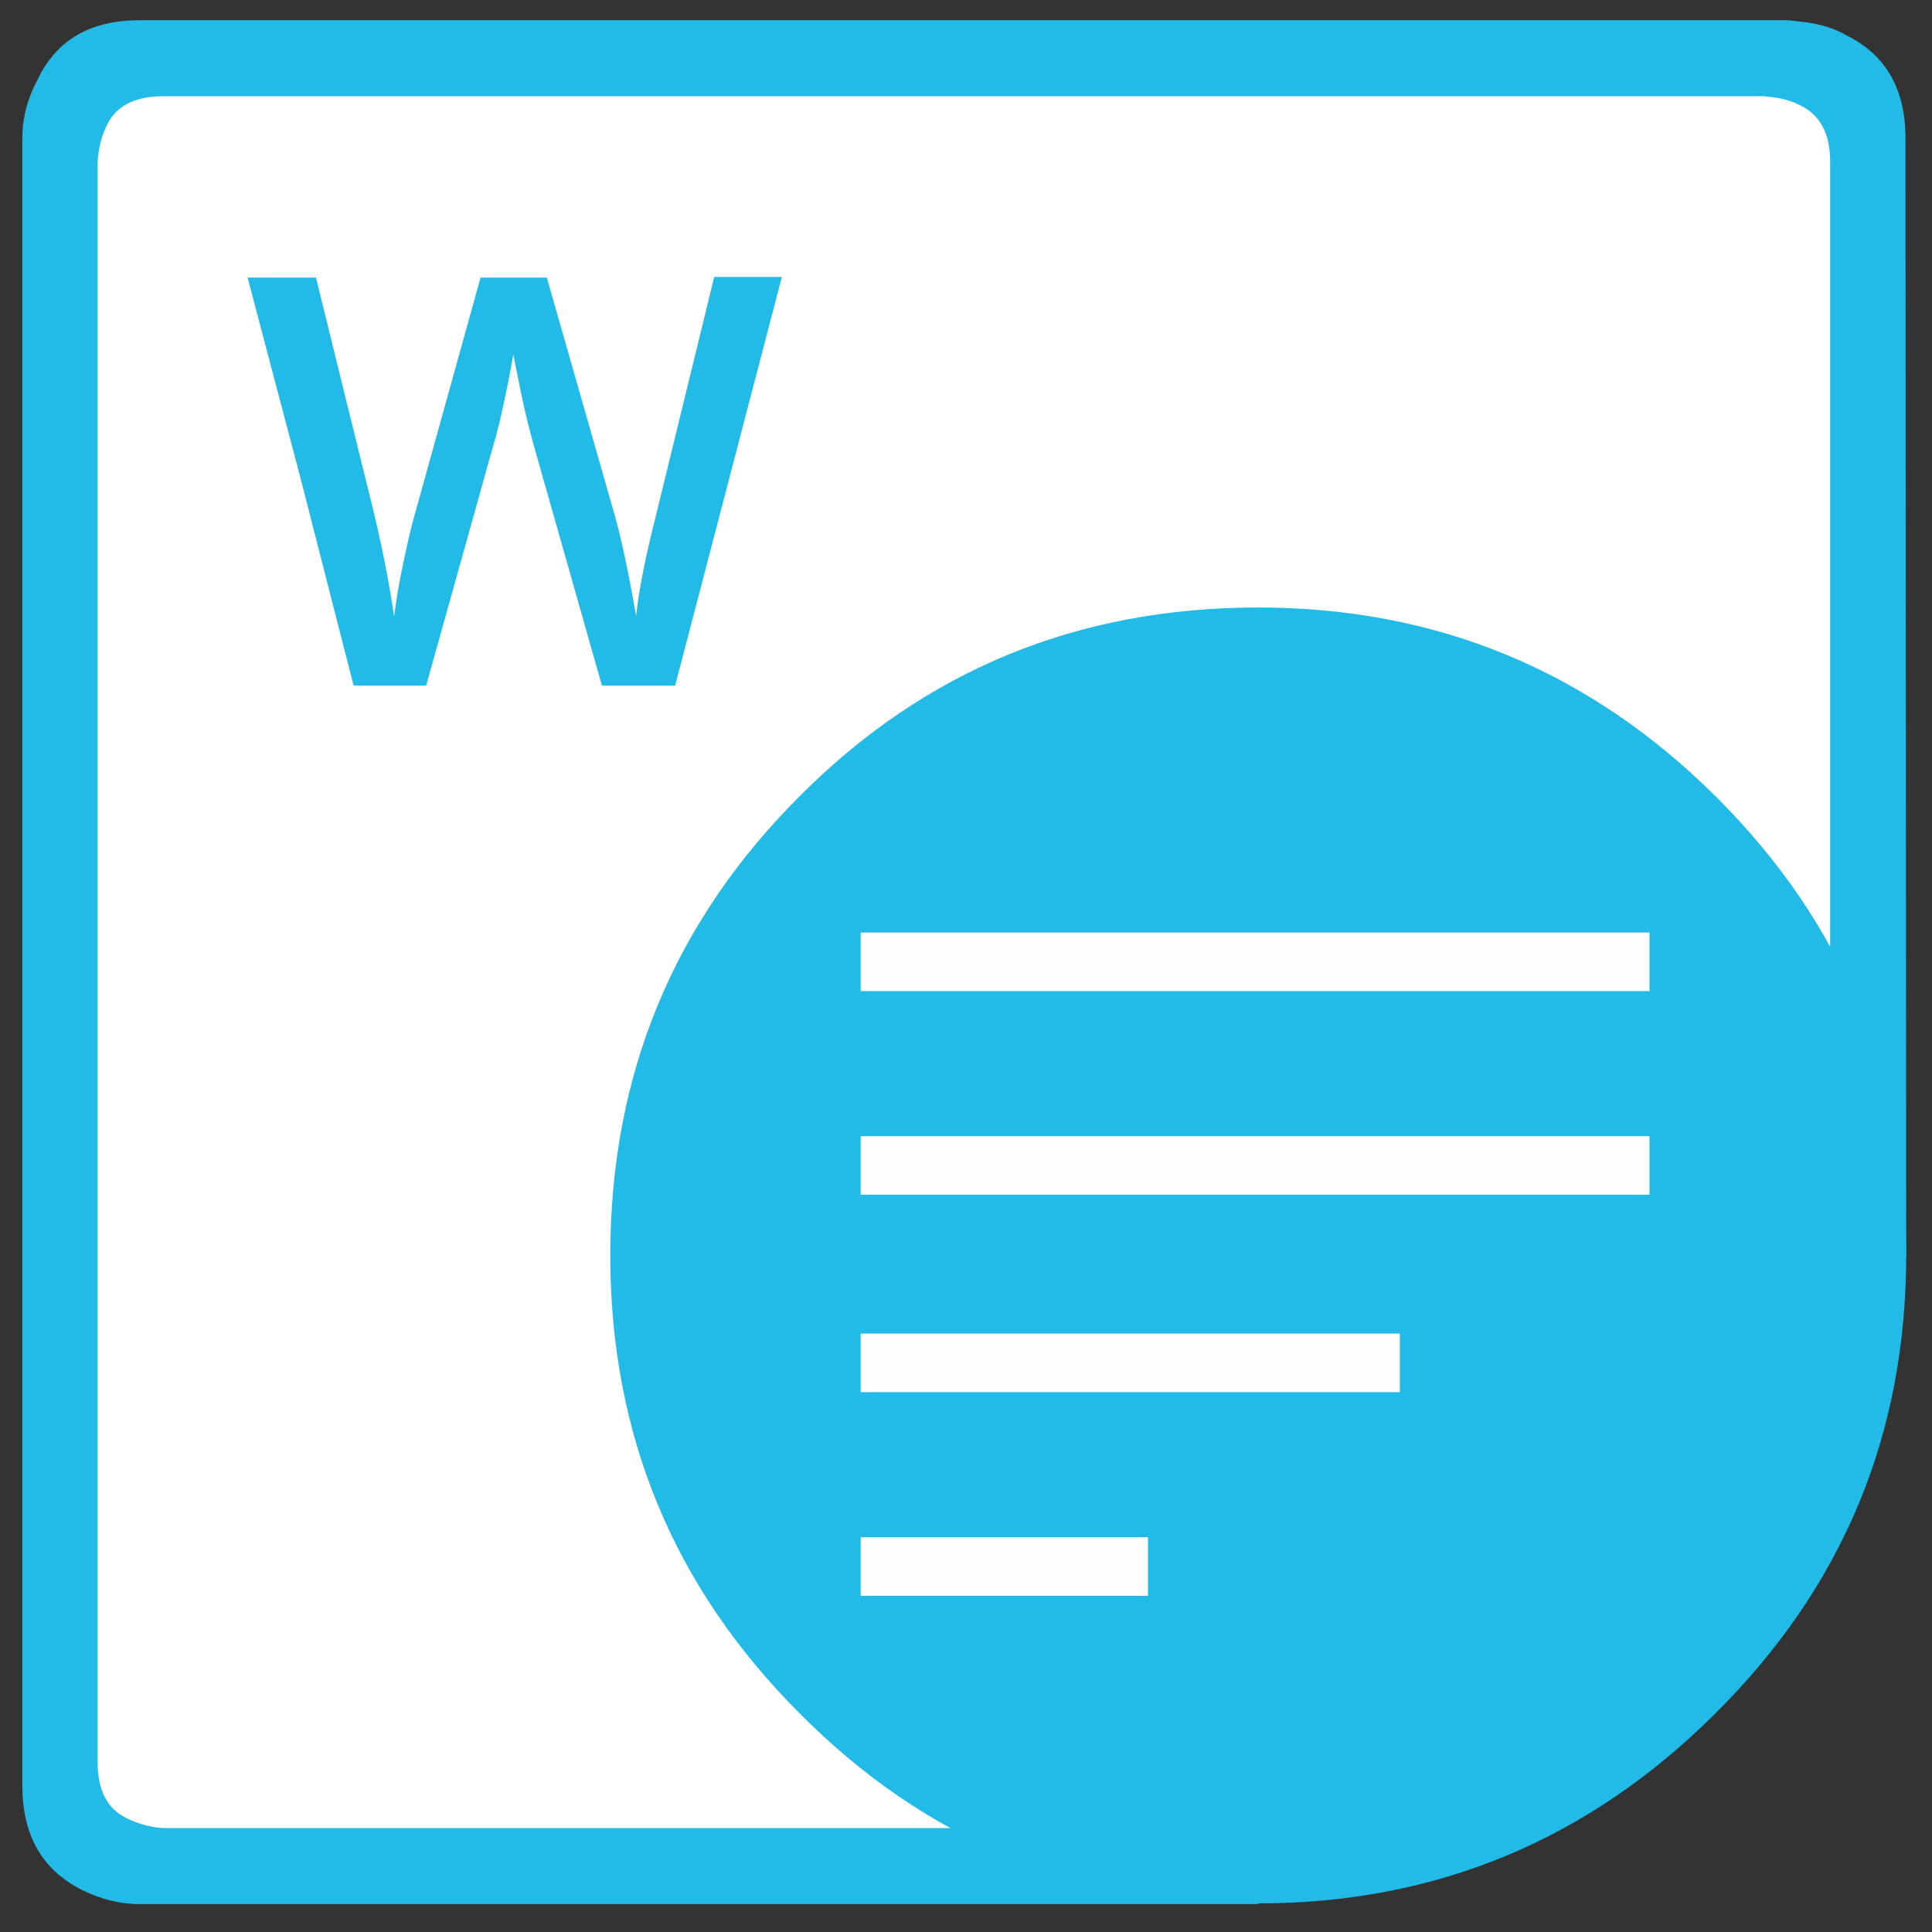 <?xml version="1.0" encoding="UTF-8"?>
<!-- Generator: Adobe Illustrator 25.2.0, SVG Export Plug-In . SVG Version: 6.00 Build 0)  -->
<svg version="1.1" id="Layer_1" xmlns="http://www.w3.org/2000/svg" xmlns:xlink="http://www.w3.org/1999/xlink" x="0px" y="0px" viewBox="0 0 277 277" style="enable-background:new 0 0 277 277;" xml:space="preserve">
<rect x="0" y="0" width="277" height="277" fill="#333333" stroke="none"/>
<style type="text/css">
	.st0{fill:#FFFFFF;}
	.st1{fill-rule:evenodd;clip-rule:evenodd;fill:#22BAE6;}
	.st2{fill:#22BAE6;}
	.st3{fill:#FDFDFD;}
</style>
<g id="SharePoint">
	<polygon class="st0" points="266.7,14.1 257.6,8.3 18.4,8.3 9.3,17.4 9.3,257.2 15.2,265 193.9,265 266.7,172.7  "/>
	<g>
		<path class="st1" d="M87.5,180c0-25.8,9-47.7,27.1-65.8c18-18.1,39.9-27.1,65.8-27.1c25.5,0,47.4,9,65.6,27.1    c18.2,18.1,27.3,40,27.3,65.8c0,25.7-9.1,47.5-27.3,65.6c-18.2,18.2-40.1,27.3-65.6,27.3c-25.9,0-47.8-9.1-65.8-27.3    C96.5,227.5,87.5,205.6,87.5,180"/>
		<path class="st1" d="M273.3,180h-10.9V23.2c0-4-1.4-6.7-4.3-8.1c-1-0.5-2.1-0.9-3.5-1.1l-1.6-0.2H23.4c-4.1,0-6.8,1.4-8.1,4.2    c-0.8,1.6-1.2,3.4-1.3,5.2v229.5c0,4,1.4,6.7,4.2,8c1.6,0.8,3.4,1.3,5.2,1.4h152.2l4.8,10.9H20c-2.8,0-5.6-0.7-8.4-2.1    C6,268,3.2,263.1,3.2,256V19.8c0-2.8,0.7-5.6,2.2-8.4C8.1,5.7,13,2.9,20,2.9h236.4l2.6,0.3c2.1,0.3,4.1,0.9,5.8,1.9    c5.6,2.8,8.4,7.7,8.4,14.7L273.3,180L273.3,180z"/>
		<g>
			<path class="st2" d="M96.8,98.3H86.3l-9.9-34.9c-0.4-1.5-1-3.7-1.6-6.6s-1-4.9-1.2-6c-0.3,1.7-0.7,3.9-1.3,6.7s-1.1,4.8-1.5,6.1     l-9.7,34.7H50.7L43.2,69l-7.7-29.2h9.8l8.4,34.1c1.3,5.5,2.2,10.3,2.8,14.5c0.3-2.3,0.7-4.8,1.3-7.6c0.6-2.8,1.1-5.1,1.6-6.8     l9.5-34.2h9.5l9.8,34.3c0.9,3.2,1.9,7.9,3,14.2c0.4-3.8,1.4-8.7,2.9-14.6l8.3-34h9.7L96.8,98.3z"/>
		</g>
		<g>
			<rect x="123.4" y="133.7" class="st3" width="113.1" height="8.4"/>
			<rect x="123.4" y="162.9" class="st3" width="113.1" height="8.4"/>
			<rect x="123.4" y="191.2" class="st3" width="77.3" height="8.4"/>
			<rect x="123.4" y="220.4" class="st3" width="41.2" height="8.4"/>
		</g>
	</g>
</g>
</svg>